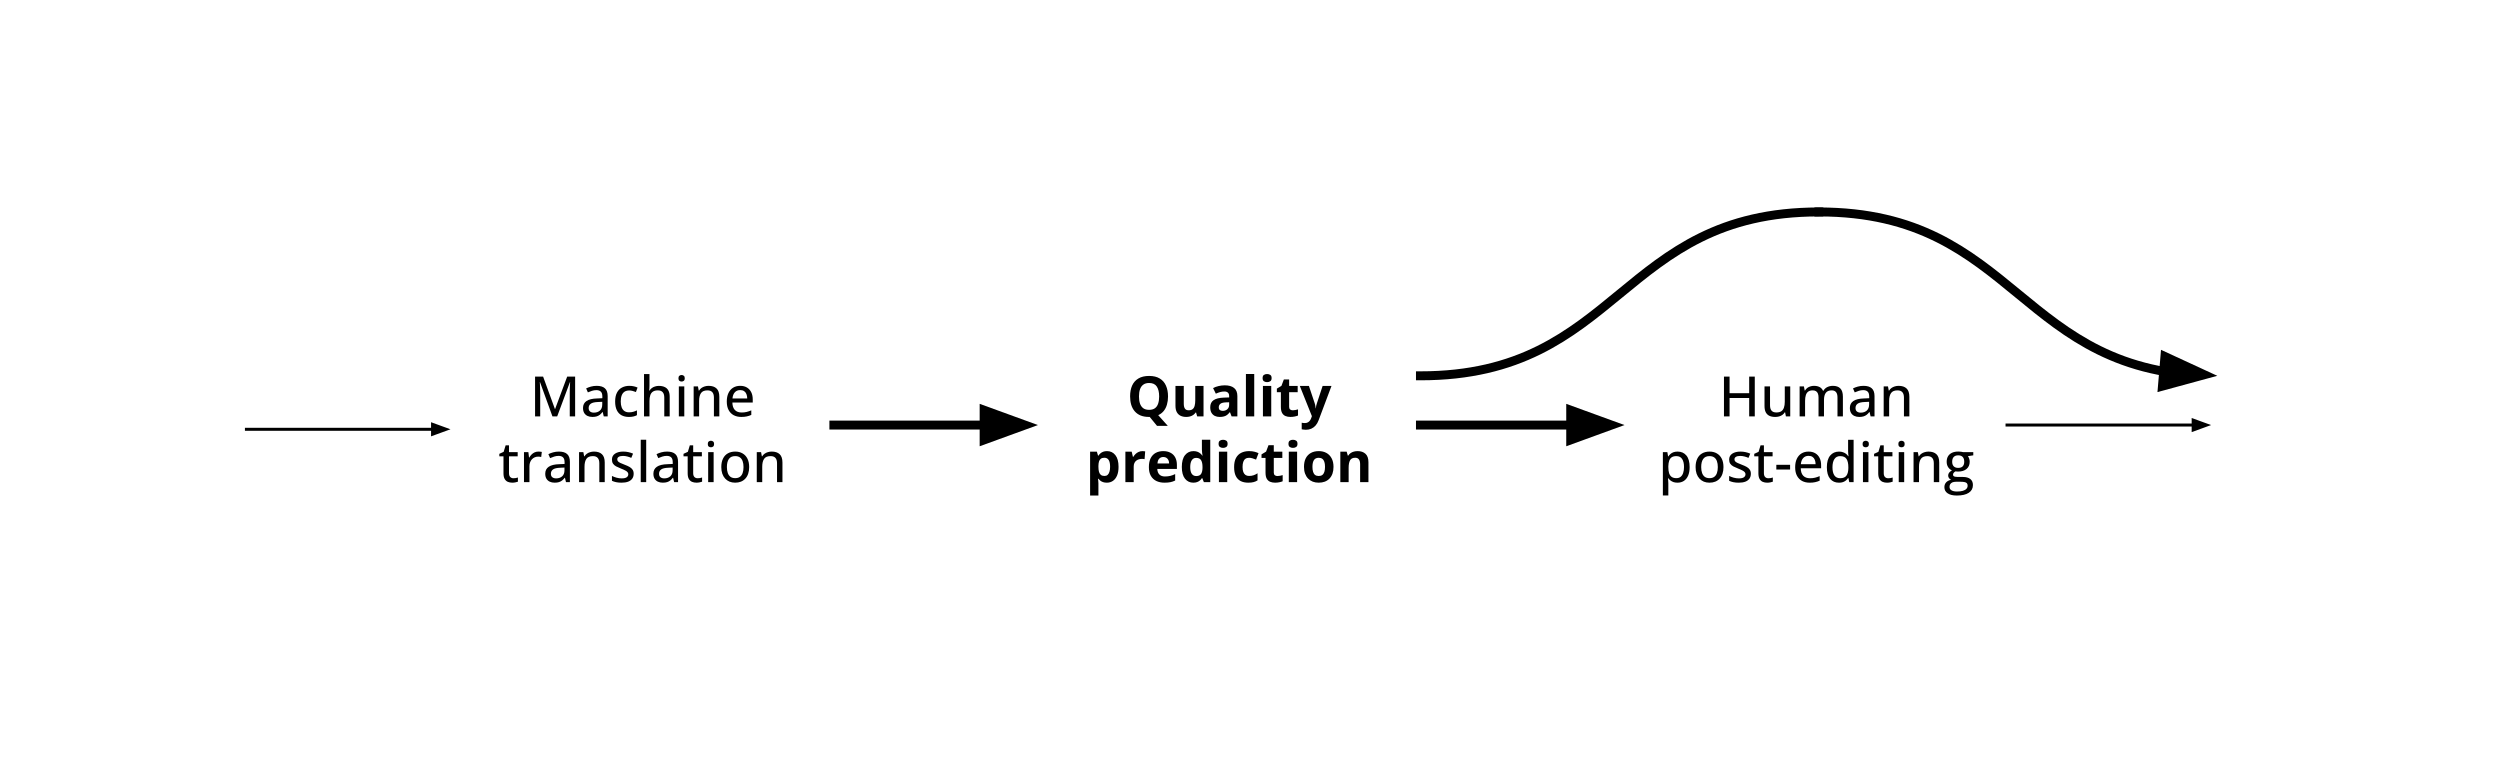 <svg version="1.1" viewBox="0.0 0.0 836.567 259.05" fill="none" stroke="none" stroke-linecap="square" stroke-miterlimit="10" xmlns:xlink="http://www.w3.org/1999/xlink" xmlns="http://www.w3.org/2000/svg"><clipPath id="p.0"><path d="m0 0l836.567 0l0 259.05l-836.567 0l0 -259.05z" clip-rule="nonzero"/></clipPath><g clip-path="url(#p.0)"><path fill="#000000" fill-opacity="0.0" d="m0 0l836.567 0l0 259.05l-836.567 0z" fill-rule="evenodd"/><path fill="#000000" fill-opacity="0.0" d="m82.459 143.65l68.283 0" fill-rule="evenodd"/><path stroke="#000000" stroke-width="1.0" stroke-linejoin="round" stroke-linecap="butt" d="m82.459 143.65l62.283 0" fill-rule="evenodd"/><path fill="#000000" stroke="#000000" stroke-width="1.0" stroke-linecap="butt" d="m144.743 145.301l4.538 -1.652l-4.538 -1.652z" fill-rule="evenodd"/><path fill="#000000" fill-opacity="0.0" d="m475.325 142.235l68.283 0" fill-rule="evenodd"/><path stroke="#000000" stroke-width="3.0" stroke-linejoin="round" stroke-linecap="butt" d="m475.325 142.235l50.283 0" fill-rule="evenodd"/><path fill="#000000" stroke="#000000" stroke-width="3.0" stroke-linecap="butt" d="m525.609 147.19l13.614 -4.955l-13.614 -4.955z" fill-rule="evenodd"/><path fill="#000000" fill-opacity="0.0" d="m279.041 142.235l68.283 0" fill-rule="evenodd"/><path stroke="#000000" stroke-width="3.0" stroke-linejoin="round" stroke-linecap="butt" d="m279.041 142.235l50.283 0" fill-rule="evenodd"/><path fill="#000000" stroke="#000000" stroke-width="3.0" stroke-linecap="butt" d="m329.324 147.19l13.614 -4.955l-13.614 -4.955z" fill-rule="evenodd"/><path fill="#000000" fill-opacity="0.0" d="m151.041 112.411l128.0 0l0 38.425l-128.0 0z" fill-rule="evenodd"/><path fill="#000000" d="m184.862 139.331l-4.156 -11.453l-0.078 0q0.031 0.375 0.062 0.969q0.031 0.578 0.047 1.266q0.031 0.688 0.031 1.359l0 7.859l-1.719 0l0 -13.313l2.688 0l3.953 10.844l0.062 0l4.047 -10.844l2.656 0l0 13.313l-1.797 0l0 -7.969q0 -0.609 0.016 -1.25q0.016 -0.656 0.047 -1.234q0.031 -0.594 0.062 -0.984l-0.078 0l-4.25 11.438l-1.594 0zm14.793 -10.219q1.859 0 2.766 0.828q0.922 0.828 0.922 2.609l0 6.781l-1.312 0l-0.344 -1.453l-0.078 0q-0.422 0.547 -0.875 0.906q-0.453 0.359 -1.047 0.547q-0.594 0.188 -1.453 0.188q-0.922 0 -1.625 -0.328q-0.703 -0.328 -1.109 -0.984q-0.406 -0.672 -0.406 -1.688q0 -1.531 1.172 -2.328q1.172 -0.797 3.562 -0.859l1.734 -0.078l0 -0.562q0 -1.172 -0.531 -1.656q-0.516 -0.484 -1.469 -0.484q-0.766 0 -1.484 0.234q-0.703 0.219 -1.359 0.516l-0.578 -1.328q0.703 -0.359 1.609 -0.609q0.906 -0.25 1.906 -0.25zm1.875 5.344l-1.391 0.062q-1.75 0.062 -2.453 0.578q-0.703 0.516 -0.703 1.438q0 0.797 0.484 1.172q0.484 0.375 1.266 0.375q1.234 0 2.016 -0.688q0.781 -0.688 0.781 -2.031l0 -0.906zm8.907 5.062q-1.391 0 -2.438 -0.547q-1.031 -0.562 -1.594 -1.703q-0.562 -1.156 -0.562 -2.906q0 -1.812 0.609 -2.969q0.609 -1.172 1.688 -1.719q1.078 -0.562 2.469 -0.562q0.828 0 1.531 0.172q0.719 0.156 1.203 0.406l-0.547 1.484q-0.516 -0.203 -1.109 -0.359q-0.578 -0.156 -1.109 -0.156q-0.969 0 -1.609 0.422q-0.625 0.422 -0.938 1.25q-0.312 0.812 -0.312 2.016q0 1.172 0.312 1.984q0.312 0.797 0.922 1.219q0.625 0.422 1.531 0.422q0.812 0 1.453 -0.188q0.656 -0.188 1.203 -0.469l0 1.609q-0.531 0.297 -1.172 0.438q-0.625 0.156 -1.531 0.156zm6.897 -14.359l0 3.891q0 0.469 -0.031 0.922q-0.031 0.438 -0.062 0.734l0.109 0q0.312 -0.516 0.781 -0.859q0.484 -0.359 1.078 -0.531q0.594 -0.188 1.25 -0.188q1.188 0 1.984 0.391q0.812 0.375 1.234 1.188q0.422 0.797 0.422 2.078l0 6.547l-1.812 0l0 -6.297q0 -1.203 -0.531 -1.797q-0.531 -0.609 -1.625 -0.609q-1.031 0 -1.656 0.422q-0.609 0.406 -0.875 1.203q-0.266 0.797 -0.266 1.969l0 5.109l-1.828 0l0 -14.172l1.828 0zm11.651 4.141l0 10.031l-1.828 0l0 -10.031l1.828 0zm-0.906 -3.813q0.438 0 0.75 0.266q0.312 0.25 0.312 0.828q0 0.578 -0.312 0.844q-0.312 0.25 -0.75 0.25q-0.438 0 -0.75 -0.25q-0.297 -0.266 -0.297 -0.844q0 -0.578 0.297 -0.828q0.312 -0.266 0.75 -0.266zm9.018 3.625q1.75 0 2.672 0.875q0.938 0.875 0.938 2.797l0 6.547l-1.812 0l0 -6.297q0 -1.203 -0.531 -1.797q-0.531 -0.609 -1.625 -0.609q-1.547 0 -2.172 0.922q-0.625 0.906 -0.625 2.656l0 5.125l-1.828 0l0 -10.031l1.438 0l0.266 1.406l0.109 0q0.312 -0.531 0.797 -0.875q0.5 -0.359 1.109 -0.531q0.609 -0.188 1.266 -0.188zm10.604 0q1.312 0 2.25 0.562q0.938 0.562 1.438 1.578q0.5 1.016 0.5 2.406l0 1.031l-6.812 0q0.016 1.609 0.812 2.484q0.812 0.859 2.266 0.859q0.953 0 1.703 -0.188q0.75 -0.188 1.547 -0.531l0 1.531q-0.766 0.344 -1.531 0.5q-0.75 0.172 -1.812 0.172q-1.453 0 -2.547 -0.578q-1.094 -0.594 -1.703 -1.734q-0.609 -1.141 -0.609 -2.828q0 -1.656 0.547 -2.828q0.562 -1.188 1.562 -1.812q1.016 -0.625 2.391 -0.625zm-0.016 1.422q-1.109 0 -1.781 0.734q-0.672 0.719 -0.797 2.062l4.938 0q-0.016 -0.828 -0.266 -1.453q-0.25 -0.641 -0.766 -0.984q-0.516 -0.359 -1.328 -0.359z" fill-rule="nonzero"/><path fill="#000000" d="m171.823 160.034q0.391 0 0.781 -0.062q0.406 -0.078 0.703 -0.188l0 1.406q-0.312 0.125 -0.828 0.219q-0.516 0.109 -1.047 0.109q-0.828 0 -1.5 -0.281q-0.656 -0.281 -1.062 -0.969q-0.391 -0.688 -0.391 -1.891l0 -5.672l-1.391 0l0 -0.844l1.453 -0.672l0.656 -2.172l1.125 0l0 2.281l2.906 0l0 1.406l-2.906 0l0 5.641q0 0.844 0.406 1.266q0.406 0.422 1.094 0.422zm8.342 -8.922q0.266 0 0.578 0.031q0.328 0.031 0.562 0.078l-0.203 1.703q-0.219 -0.062 -0.5 -0.094q-0.281 -0.031 -0.531 -0.031q-0.578 0 -1.109 0.219q-0.531 0.219 -0.938 0.641q-0.391 0.406 -0.625 1.0q-0.234 0.594 -0.234 1.359l0 5.312l-1.828 0l0 -10.031l1.469 0l0.219 1.812l0.078 0q0.312 -0.547 0.75 -1.0q0.453 -0.469 1.031 -0.734q0.578 -0.266 1.281 -0.266zm6.85 0q1.859 0 2.766 0.828q0.922 0.828 0.922 2.609l0 6.781l-1.312 0l-0.344 -1.453l-0.078 0q-0.422 0.547 -0.875 0.906q-0.453 0.359 -1.047 0.547q-0.594 0.188 -1.453 0.188q-0.922 0 -1.625 -0.328q-0.703 -0.328 -1.109 -0.984q-0.406 -0.672 -0.406 -1.688q0 -1.531 1.172 -2.328q1.172 -0.797 3.562 -0.859l1.734 -0.078l0 -0.562q0 -1.172 -0.531 -1.656q-0.516 -0.484 -1.469 -0.484q-0.766 0 -1.484 0.234q-0.703 0.219 -1.359 0.516l-0.578 -1.328q0.703 -0.359 1.609 -0.609q0.906 -0.25 1.906 -0.25zm1.875 5.344l-1.391 0.062q-1.75 0.062 -2.453 0.578q-0.703 0.516 -0.703 1.438q0 0.797 0.484 1.172q0.484 0.375 1.266 0.375q1.234 0 2.016 -0.688q0.781 -0.688 0.781 -2.031l0 -0.906zm9.86 -5.344q1.75 0 2.672 0.875q0.938 0.875 0.938 2.797l0 6.547l-1.812 0l0 -6.297q0 -1.203 -0.531 -1.797q-0.531 -0.609 -1.625 -0.609q-1.547 0 -2.172 0.922q-0.625 0.906 -0.625 2.656l0 5.125l-1.828 0l0 -10.031l1.438 0l0.266 1.406l0.109 0q0.312 -0.531 0.797 -0.875q0.5 -0.359 1.109 -0.531q0.609 -0.188 1.266 -0.188zm13.292 7.406q0 0.984 -0.484 1.656q-0.484 0.672 -1.391 1.016q-0.906 0.328 -2.188 0.328q-1.062 0 -1.828 -0.172q-0.75 -0.156 -1.375 -0.453l0 -1.625q0.656 0.328 1.531 0.578q0.875 0.234 1.719 0.234q1.172 0 1.688 -0.375q0.531 -0.375 0.531 -1.0q0 -0.375 -0.219 -0.656q-0.203 -0.297 -0.734 -0.578q-0.516 -0.297 -1.484 -0.672q-0.953 -0.375 -1.641 -0.734q-0.672 -0.375 -1.031 -0.906q-0.359 -0.531 -0.359 -1.375q0 -1.297 1.047 -1.984q1.047 -0.688 2.766 -0.688q0.906 0 1.703 0.188q0.812 0.172 1.547 0.5l-0.594 1.422q-0.656 -0.297 -1.344 -0.469q-0.688 -0.188 -1.406 -0.188q-0.938 0 -1.438 0.297q-0.5 0.297 -0.5 0.828q0 0.406 0.234 0.688q0.234 0.266 0.781 0.531q0.547 0.25 1.469 0.609q0.922 0.344 1.594 0.719q0.672 0.375 1.031 0.922q0.375 0.531 0.375 1.359zm4.194 2.812l-1.828 0l0 -14.172l1.828 0l0 14.172zm6.971 -10.219q1.859 0 2.766 0.828q0.922 0.828 0.922 2.609l0 6.781l-1.312 0l-0.344 -1.453l-0.078 0q-0.422 0.547 -0.875 0.906q-0.453 0.359 -1.047 0.547q-0.594 0.188 -1.453 0.188q-0.922 0 -1.625 -0.328q-0.703 -0.328 -1.109 -0.984q-0.406 -0.672 -0.406 -1.688q0 -1.531 1.172 -2.328q1.172 -0.797 3.562 -0.859l1.734 -0.078l0 -0.562q0 -1.172 -0.531 -1.656q-0.516 -0.484 -1.469 -0.484q-0.766 0 -1.484 0.234q-0.703 0.219 -1.359 0.516l-0.578 -1.328q0.703 -0.359 1.609 -0.609q0.906 -0.25 1.906 -0.25zm1.875 5.344l-1.391 0.062q-1.75 0.062 -2.453 0.578q-0.703 0.516 -0.703 1.438q0 0.797 0.484 1.172q0.484 0.375 1.266 0.375q1.234 0 2.016 -0.688q0.781 -0.688 0.781 -2.031l0 -0.906zm8.376 3.578q0.391 0 0.781 -0.062q0.406 -0.078 0.703 -0.188l0 1.406q-0.312 0.125 -0.828 0.219q-0.516 0.109 -1.047 0.109q-0.828 0 -1.5 -0.281q-0.656 -0.281 -1.062 -0.969q-0.391 -0.688 -0.391 -1.891l0 -5.672l-1.391 0l0 -0.844l1.453 -0.672l0.656 -2.172l1.125 0l0 2.281l2.906 0l0 1.406l-2.906 0l0 5.641q0 0.844 0.406 1.266q0.406 0.422 1.094 0.422zm5.342 -8.734l0 10.031l-1.828 0l0 -10.031l1.828 0zm-0.906 -3.812q0.438 0 0.75 0.266q0.312 0.25 0.312 0.828q0 0.578 -0.312 0.844q-0.312 0.25 -0.75 0.25q-0.438 0 -0.75 -0.25q-0.297 -0.266 -0.297 -0.844q0 -0.578 0.297 -0.828q0.312 -0.266 0.75 -0.266zm12.799 8.812q0 1.234 -0.328 2.203q-0.312 0.969 -0.938 1.641q-0.609 0.672 -1.484 1.031q-0.859 0.344 -1.953 0.344q-1.016 0 -1.875 -0.344q-0.844 -0.359 -1.469 -1.031q-0.609 -0.672 -0.953 -1.641q-0.328 -0.969 -0.328 -2.203q0 -1.656 0.562 -2.812q0.562 -1.172 1.609 -1.766q1.062 -0.609 2.516 -0.609q1.375 0 2.422 0.609q1.062 0.609 1.641 1.766q0.578 1.156 0.578 2.812zm-7.453 0q0 1.156 0.297 1.984q0.297 0.828 0.906 1.281q0.609 0.438 1.594 0.438q0.953 0 1.562 -0.438q0.625 -0.453 0.906 -1.281q0.297 -0.828 0.297 -1.984q0 -1.156 -0.297 -1.969q-0.281 -0.828 -0.906 -1.266q-0.609 -0.438 -1.594 -0.438q-1.438 0 -2.109 0.969q-0.656 0.953 -0.656 2.703zm14.977 -5.188q1.75 0 2.672 0.875q0.938 0.875 0.938 2.797l0 6.547l-1.812 0l0 -6.297q0 -1.203 -0.531 -1.797q-0.531 -0.609 -1.625 -0.609q-1.547 0 -2.172 0.922q-0.625 0.906 -0.625 2.656l0 5.125l-1.828 0l0 -10.031l1.438 0l0.266 1.406l0.109 0q0.312 -0.531 0.797 -0.875q0.5 -0.359 1.109 -0.531q0.609 -0.188 1.266 -0.188z" fill-rule="nonzero"/><path fill="#000000" fill-opacity="0.0" d="m347.325 112.411l128.0 0l0 38.425l-128.0 0z" fill-rule="evenodd"/><path fill="#000000" d="m390.853 132.659q0 1.484 -0.359 2.719q-0.344 1.234 -1.078 2.141q-0.719 0.891 -1.844 1.406l3.203 3.578l-3.609 0l-2.438 -2.984q-0.078 0 -0.125 0q-0.031 0 -0.094 0q-1.625 0 -2.828 -0.484q-1.188 -0.5 -1.969 -1.406q-0.781 -0.906 -1.172 -2.172q-0.375 -1.266 -0.375 -2.828q0 -2.062 0.672 -3.594q0.688 -1.531 2.094 -2.375q1.422 -0.859 3.594 -0.859q2.172 0 3.562 0.859q1.406 0.844 2.078 2.391q0.688 1.531 0.688 3.609zm-9.719 0q0 1.391 0.344 2.406q0.359 1.0 1.094 1.547q0.75 0.531 1.938 0.531q1.203 0 1.953 -0.531q0.75 -0.547 1.078 -1.547q0.344 -1.016 0.344 -2.406q0 -2.094 -0.781 -3.297q-0.781 -1.203 -2.578 -1.203q-1.188 0 -1.938 0.547q-0.75 0.531 -1.109 1.547q-0.344 1.0 -0.344 2.406zm21.598 -3.516l0 10.188l-2.125 0l-0.375 -1.297l-0.141 0q-0.328 0.516 -0.828 0.844q-0.484 0.328 -1.078 0.484q-0.594 0.156 -1.234 0.156q-1.094 0 -1.906 -0.391q-0.797 -0.391 -1.25 -1.203q-0.453 -0.828 -0.453 -2.141l0 -6.641l2.781 0l0 5.953q0 1.094 0.391 1.656q0.391 0.547 1.25 0.547q0.844 0 1.328 -0.391q0.484 -0.391 0.672 -1.141q0.203 -0.75 0.203 -1.828l0 -4.797l2.766 0zm7.09 -0.203q2.047 0 3.141 0.891q1.094 0.891 1.094 2.719l0 6.781l-1.938 0l-0.531 -1.391l-0.078 0q-0.438 0.547 -0.891 0.906q-0.453 0.344 -1.047 0.5q-0.594 0.172 -1.438 0.172q-0.906 0 -1.625 -0.344q-0.703 -0.359 -1.125 -1.062q-0.406 -0.719 -0.406 -1.828q0 -1.625 1.141 -2.391q1.141 -0.766 3.422 -0.844l1.766 -0.062l0 -0.438q0 -0.812 -0.422 -1.172q-0.422 -0.375 -1.172 -0.375q-0.734 0 -1.453 0.203q-0.703 0.203 -1.406 0.531l-0.922 -1.875q0.812 -0.438 1.812 -0.672q1.016 -0.25 2.078 -0.25zm1.484 5.672l-1.078 0.031q-1.344 0.047 -1.875 0.5q-0.516 0.438 -0.516 1.156q0 0.641 0.359 0.922q0.375 0.266 0.984 0.266q0.891 0 1.5 -0.531q0.625 -0.531 0.625 -1.5l0 -0.844zm8.393 4.719l-2.781 0l0 -14.172l2.781 0l0 14.172zm5.693 -10.188l0 10.188l-2.781 0l0 -10.188l2.781 0zm-1.391 -3.984q0.625 0 1.062 0.297q0.453 0.281 0.453 1.062q0 0.766 -0.453 1.062q-0.438 0.297 -1.062 0.297q-0.625 0 -1.062 -0.297q-0.438 -0.297 -0.438 -1.062q0 -0.781 0.438 -1.062q0.438 -0.297 1.062 -0.297zm8.6 12.141q0.453 0 0.875 -0.094q0.438 -0.094 0.875 -0.219l0 2.062q-0.453 0.203 -1.109 0.328q-0.656 0.141 -1.438 0.141q-0.922 0 -1.641 -0.297q-0.719 -0.297 -1.141 -1.031q-0.406 -0.734 -0.406 -2.047l0 -4.906l-1.344 0l0 -1.188l1.531 -0.922l0.812 -2.156l1.766 0l0 2.172l2.859 0l0 2.094l-2.859 0l0 4.906q0 0.578 0.328 0.875q0.344 0.281 0.891 0.281zm2.348 -8.156l3.047 0l1.922 5.734q0.094 0.266 0.156 0.562q0.062 0.281 0.109 0.578q0.047 0.297 0.062 0.625l0.062 0q0.047 -0.484 0.141 -0.906q0.109 -0.438 0.25 -0.859l1.891 -5.734l2.969 0l-4.312 11.484q-0.391 1.062 -1.016 1.766q-0.625 0.703 -1.438 1.062q-0.812 0.359 -1.797 0.359q-0.469 0 -0.812 -0.062q-0.344 -0.047 -0.594 -0.094l0 -2.203q0.188 0.047 0.469 0.078q0.297 0.031 0.625 0.031q0.578 0 1.0 -0.25q0.422 -0.234 0.703 -0.656q0.281 -0.406 0.438 -0.906l0.172 -0.5l-4.047 -10.109z" fill-rule="nonzero"/><path fill="#000000" d="m370.452 150.956q1.719 0 2.781 1.344q1.062 1.328 1.062 3.922q0 1.734 -0.5 2.922q-0.5 1.172 -1.391 1.781q-0.875 0.594 -2.031 0.594q-0.734 0 -1.266 -0.188q-0.531 -0.188 -0.906 -0.484q-0.359 -0.297 -0.641 -0.641l-0.141 0q0.062 0.375 0.094 0.766q0.047 0.375 0.047 0.734l0 4.109l-2.781 0l0 -14.672l2.266 0l0.391 1.328l0.125 0q0.281 -0.422 0.672 -0.766q0.391 -0.344 0.938 -0.547q0.547 -0.203 1.281 -0.203zm-0.891 2.219q-0.734 0 -1.172 0.312q-0.422 0.297 -0.625 0.906q-0.188 0.594 -0.203 1.516l0 0.297q0 0.984 0.188 1.672q0.188 0.672 0.625 1.031q0.453 0.359 1.219 0.359q0.641 0 1.047 -0.359q0.406 -0.359 0.609 -1.047q0.219 -0.688 0.219 -1.672q0 -1.5 -0.469 -2.25q-0.469 -0.766 -1.438 -0.766zm12.712 -2.219q0.203 0 0.484 0.031q0.281 0.016 0.453 0.047l-0.203 2.609q-0.141 -0.047 -0.391 -0.062q-0.25 -0.031 -0.438 -0.031q-0.531 0 -1.047 0.141q-0.5 0.141 -0.906 0.453q-0.391 0.297 -0.625 0.797q-0.234 0.484 -0.234 1.203l0 5.188l-2.781 0l0 -10.188l2.109 0l0.406 1.719l0.141 0q0.297 -0.516 0.75 -0.953q0.453 -0.438 1.031 -0.688q0.578 -0.266 1.25 -0.266zm6.987 0q1.406 0 2.422 0.547q1.031 0.531 1.578 1.562q0.562 1.031 0.562 2.516l0 1.344l-6.562 0q0.047 1.188 0.703 1.859q0.656 0.656 1.828 0.656q0.984 0 1.797 -0.188q0.812 -0.203 1.656 -0.609l0 2.156q-0.75 0.375 -1.578 0.547q-0.828 0.172 -2.0 0.172q-1.531 0 -2.719 -0.562q-1.172 -0.578 -1.844 -1.734q-0.656 -1.156 -0.656 -2.906q0 -1.797 0.594 -2.984q0.609 -1.188 1.688 -1.781q1.094 -0.594 2.531 -0.594zm0.016 1.969q-0.812 0 -1.344 0.531q-0.531 0.516 -0.609 1.625l3.891 0q0 -0.625 -0.219 -1.094q-0.219 -0.484 -0.641 -0.766q-0.422 -0.297 -1.078 -0.297zm10.038 8.594q-1.703 0 -2.781 -1.328q-1.062 -1.344 -1.062 -3.938q0 -2.609 1.078 -3.953q1.078 -1.344 2.828 -1.344q0.734 0 1.281 0.203q0.562 0.203 0.969 0.547q0.406 0.328 0.688 0.75l0.094 0q-0.062 -0.297 -0.141 -0.859q-0.078 -0.578 -0.078 -1.172l0 -3.266l2.797 0l0 14.172l-2.141 0l-0.531 -1.328l-0.125 0q-0.25 0.422 -0.656 0.766q-0.391 0.344 -0.938 0.547q-0.547 0.203 -1.281 0.203zm0.969 -2.219q1.141 0 1.609 -0.672q0.469 -0.688 0.5 -2.047l0 -0.312q0 -1.484 -0.469 -2.266q-0.453 -0.781 -1.688 -0.781q-0.922 0 -1.438 0.797q-0.516 0.781 -0.516 2.281q0 1.484 0.516 2.25q0.531 0.75 1.484 0.75zm10.384 -8.156l0 10.188l-2.781 0l0 -10.188l2.781 0zm-1.391 -3.984q0.625 0 1.062 0.297q0.453 0.281 0.453 1.062q0 0.766 -0.453 1.062q-0.438 0.297 -1.062 0.297q-0.625 0 -1.062 -0.297q-0.438 -0.297 -0.438 -1.062q0 -0.781 0.438 -1.062q0.438 -0.297 1.062 -0.297zm8.443 14.359q-1.516 0 -2.578 -0.547q-1.062 -0.562 -1.625 -1.719q-0.547 -1.156 -0.547 -2.953q0 -1.875 0.625 -3.047q0.641 -1.188 1.766 -1.734q1.125 -0.562 2.609 -0.562q1.047 0 1.812 0.203q0.781 0.203 1.359 0.484l-0.828 2.156q-0.656 -0.266 -1.219 -0.438q-0.562 -0.172 -1.125 -0.172q-0.734 0 -1.219 0.344q-0.484 0.344 -0.719 1.031q-0.234 0.688 -0.234 1.703q0 1.016 0.25 1.688q0.266 0.656 0.734 0.984q0.484 0.328 1.188 0.328q0.859 0 1.531 -0.234q0.672 -0.234 1.312 -0.656l0 2.375q-0.641 0.406 -1.344 0.578q-0.688 0.188 -1.75 0.188zm9.749 -2.219q0.453 0 0.875 -0.094q0.438 -0.094 0.875 -0.219l0 2.062q-0.453 0.203 -1.109 0.328q-0.656 0.141 -1.438 0.141q-0.922 0 -1.641 -0.297q-0.719 -0.297 -1.141 -1.031q-0.406 -0.734 -0.406 -2.047l0 -4.906l-1.344 0l0 -1.188l1.531 -0.922l0.812 -2.156l1.766 0l0 2.172l2.859 0l0 2.094l-2.859 0l0 4.906q0 0.578 0.328 0.875q0.344 0.281 0.891 0.281zm6.583 -8.156l0 10.188l-2.781 0l0 -10.188l2.781 0zm-1.391 -3.984q0.625 0 1.062 0.297q0.453 0.281 0.453 1.062q0 0.766 -0.453 1.062q-0.438 0.297 -1.062 0.297q-0.625 0 -1.062 -0.297q-0.438 -0.297 -0.438 -1.062q0 -0.781 0.438 -1.062q0.438 -0.297 1.062 -0.297zm13.568 9.062q0 1.281 -0.344 2.266q-0.344 0.969 -1.0 1.656q-0.641 0.672 -1.562 1.031q-0.922 0.344 -2.062 0.344q-1.078 0 -1.984 -0.344q-0.891 -0.359 -1.547 -1.031q-0.656 -0.688 -1.016 -1.656q-0.359 -0.984 -0.359 -2.266q0 -1.703 0.594 -2.875q0.609 -1.172 1.719 -1.781q1.109 -0.609 2.641 -0.609q1.438 0 2.547 0.609q1.109 0.609 1.734 1.781q0.641 1.172 0.641 2.875zm-7.047 0q0 1.0 0.219 1.688q0.219 0.688 0.672 1.031q0.469 0.344 1.219 0.344q0.734 0 1.188 -0.344q0.469 -0.344 0.688 -1.031q0.219 -0.688 0.219 -1.688q0 -1.016 -0.219 -1.672q-0.219 -0.672 -0.688 -1.016q-0.453 -0.344 -1.203 -0.344q-1.094 0 -1.594 0.766q-0.5 0.75 -0.5 2.266zm15.113 -5.266q1.641 0 2.625 0.891q1.0 0.891 1.0 2.844l0 6.641l-2.781 0l0 -5.953q0 -1.094 -0.406 -1.641q-0.391 -0.562 -1.234 -0.562q-1.266 0 -1.734 0.875q-0.469 0.859 -0.469 2.484l0 4.797l-2.781 0l0 -10.188l2.125 0l0.375 1.312l0.156 0q0.328 -0.531 0.812 -0.859q0.484 -0.328 1.078 -0.484q0.609 -0.156 1.234 -0.156z" fill-rule="nonzero"/><path fill="#000000" fill-opacity="0.0" d="m538.577 112.412l138.362 0l0 38.425l-138.362 0z" fill-rule="evenodd"/><path fill="#000000" d="m587.195 139.332l-1.875 0l0 -6.156l-6.562 0l0 6.156l-1.875 0l0 -13.313l1.875 0l0 5.547l6.562 0l0 -5.547l1.875 0l0 13.313zm11.867 -10.031l0 10.031l-1.453 0l-0.266 -1.375l-0.094 0q-0.312 0.516 -0.812 0.875q-0.484 0.344 -1.094 0.516q-0.609 0.172 -1.297 0.172q-1.156 0 -1.969 -0.375q-0.797 -0.391 -1.219 -1.203q-0.406 -0.812 -0.406 -2.078l0 -6.562l1.844 0l0 6.312q0 1.203 0.516 1.812q0.531 0.594 1.594 0.594q1.062 0 1.672 -0.406q0.609 -0.422 0.875 -1.219q0.281 -0.797 0.281 -1.953l0 -5.141l1.828 0zm14.26 -0.188q1.656 0 2.5 0.875q0.859 0.859 0.859 2.781l0 6.562l-1.812 0l0 -6.344q0 -1.188 -0.484 -1.766q-0.484 -0.594 -1.453 -0.594q-1.359 0 -1.969 0.828q-0.609 0.812 -0.609 2.406l0 5.469l-1.828 0l0 -6.344q0 -0.781 -0.219 -1.312q-0.219 -0.531 -0.641 -0.781q-0.422 -0.266 -1.078 -0.266q-0.938 0 -1.5 0.406q-0.562 0.406 -0.812 1.203q-0.25 0.781 -0.25 1.922l0 5.172l-1.828 0l0 -10.031l1.438 0l0.266 1.375l0.109 0q0.297 -0.516 0.75 -0.859q0.469 -0.344 1.031 -0.516q0.562 -0.188 1.188 -0.188q1.141 0 1.906 0.406q0.781 0.406 1.141 1.25l0.125 0q0.484 -0.844 1.328 -1.25q0.859 -0.406 1.844 -0.406zm10.255 0q1.859 0 2.766 0.828q0.922 0.828 0.922 2.609l0 6.781l-1.312 0l-0.344 -1.453l-0.078 0q-0.422 0.547 -0.875 0.906q-0.453 0.359 -1.047 0.547q-0.594 0.188 -1.453 0.188q-0.922 0 -1.625 -0.328q-0.703 -0.328 -1.109 -0.984q-0.406 -0.672 -0.406 -1.688q0 -1.531 1.172 -2.328q1.172 -0.797 3.562 -0.859l1.734 -0.078l0 -0.562q0 -1.172 -0.531 -1.656q-0.516 -0.484 -1.469 -0.484q-0.766 0 -1.484 0.234q-0.703 0.219 -1.359 0.516l-0.578 -1.328q0.703 -0.359 1.609 -0.609q0.906 -0.25 1.906 -0.25zm1.875 5.344l-1.391 0.062q-1.75 0.062 -2.453 0.578q-0.703 0.516 -0.703 1.438q0 0.797 0.484 1.172q0.484 0.375 1.266 0.375q1.234 0 2.016 -0.688q0.781 -0.688 0.781 -2.031l0 -0.906zm9.86 -5.344q1.75 0 2.672 0.875q0.938 0.875 0.938 2.797l0 6.547l-1.812 0l0 -6.297q0 -1.203 -0.531 -1.797q-0.531 -0.609 -1.625 -0.609q-1.547 0 -2.172 0.922q-0.625 0.906 -0.625 2.656l0 5.125l-1.828 0l0 -10.031l1.438 0l0.266 1.406l0.109 0q0.312 -0.531 0.797 -0.875q0.5 -0.359 1.109 -0.531q0.609 -0.188 1.266 -0.188z" fill-rule="nonzero"/><path fill="#000000" d="m561.378 151.113q1.828 0 2.922 1.297q1.094 1.297 1.094 3.875q0 1.719 -0.5 2.875q-0.5 1.156 -1.422 1.766q-0.922 0.594 -2.141 0.594q-0.781 0 -1.359 -0.203q-0.578 -0.219 -1.0 -0.547q-0.406 -0.344 -0.703 -0.734l-0.109 0q0.031 0.344 0.062 0.812q0.047 0.469 0.047 0.844l0 4.109l-1.828 0l0 -14.5l1.5 0l0.25 1.438l0.078 0q0.297 -0.453 0.703 -0.812q0.422 -0.375 1.0 -0.594q0.594 -0.219 1.406 -0.219zm-0.422 1.516q-0.969 0 -1.547 0.375q-0.578 0.375 -0.844 1.125q-0.266 0.75 -0.297 1.875l0 0.297q0 1.203 0.25 2.031q0.266 0.812 0.859 1.25q0.594 0.422 1.594 0.422q0.859 0 1.422 -0.453q0.578 -0.469 0.844 -1.312q0.281 -0.844 0.281 -1.969q0 -1.703 -0.625 -2.672q-0.625 -0.969 -1.938 -0.969zm15.764 3.672q0 1.234 -0.328 2.203q-0.312 0.969 -0.938 1.641q-0.609 0.672 -1.484 1.031q-0.859 0.344 -1.953 0.344q-1.016 0 -1.875 -0.344q-0.844 -0.359 -1.469 -1.031q-0.609 -0.672 -0.953 -1.641q-0.328 -0.969 -0.328 -2.203q0 -1.656 0.562 -2.812q0.562 -1.172 1.609 -1.766q1.062 -0.609 2.516 -0.609q1.375 0 2.422 0.609q1.062 0.609 1.641 1.766q0.578 1.156 0.578 2.812zm-7.453 0q0 1.156 0.297 1.984q0.297 0.828 0.906 1.281q0.609 0.438 1.594 0.438q0.953 0 1.562 -0.438q0.625 -0.453 0.906 -1.281q0.297 -0.828 0.297 -1.984q0 -1.156 -0.297 -1.969q-0.281 -0.828 -0.906 -1.266q-0.609 -0.438 -1.594 -0.438q-1.438 0 -2.109 0.969q-0.656 0.953 -0.656 2.703zm16.617 2.219q0 0.984 -0.484 1.656q-0.484 0.672 -1.391 1.016q-0.906 0.328 -2.188 0.328q-1.062 0 -1.828 -0.172q-0.75 -0.156 -1.375 -0.453l0 -1.625q0.656 0.328 1.531 0.578q0.875 0.234 1.719 0.234q1.172 0 1.688 -0.375q0.531 -0.375 0.531 -1.0q0 -0.375 -0.219 -0.656q-0.203 -0.297 -0.734 -0.578q-0.516 -0.297 -1.484 -0.672q-0.953 -0.375 -1.641 -0.734q-0.672 -0.375 -1.031 -0.906q-0.359 -0.531 -0.359 -1.375q0 -1.297 1.047 -1.984q1.047 -0.688 2.766 -0.688q0.906 0 1.703 0.188q0.812 0.172 1.547 0.5l-0.594 1.422q-0.656 -0.297 -1.344 -0.469q-0.688 -0.188 -1.406 -0.188q-0.938 0 -1.438 0.297q-0.5 0.297 -0.5 0.828q0 0.406 0.234 0.688q0.234 0.266 0.781 0.531q0.547 0.25 1.469 0.609q0.922 0.344 1.594 0.719q0.672 0.375 1.031 0.922q0.375 0.531 0.375 1.359zm5.866 1.516q0.391 0 0.781 -0.062q0.406 -0.078 0.703 -0.188l0 1.406q-0.312 0.125 -0.828 0.219q-0.516 0.109 -1.047 0.109q-0.828 0 -1.5 -0.281q-0.656 -0.281 -1.062 -0.969q-0.391 -0.688 -0.391 -1.891l0 -5.672l-1.391 0l0 -0.844l1.453 -0.672l0.656 -2.172l1.125 0l0 2.281l2.906 0l0 1.406l-2.906 0l0 5.641q0 0.844 0.406 1.266q0.406 0.422 1.094 0.422zm2.655 -2.922l0 -1.578l4.609 0l0 1.578l-4.609 0zm10.8 -6.0q1.312 0 2.25 0.562q0.938 0.562 1.438 1.578q0.5 1.016 0.5 2.406l0 1.031l-6.812 0q0.016 1.609 0.812 2.484q0.812 0.859 2.266 0.859q0.953 0 1.703 -0.188q0.75 -0.188 1.547 -0.531l0 1.531q-0.766 0.344 -1.531 0.5q-0.75 0.172 -1.812 0.172q-1.453 0 -2.547 -0.578q-1.094 -0.594 -1.703 -1.734q-0.609 -1.141 -0.609 -2.828q0 -1.656 0.547 -2.828q0.562 -1.188 1.562 -1.812q1.016 -0.625 2.391 -0.625zm-0.016 1.422q-1.109 0 -1.781 0.734q-0.672 0.719 -0.797 2.062l4.938 0q-0.016 -0.828 -0.266 -1.453q-0.25 -0.641 -0.766 -0.984q-0.516 -0.359 -1.328 -0.359zm10.159 8.984q-1.844 0 -2.938 -1.297q-1.094 -1.312 -1.094 -3.875q0 -2.578 1.109 -3.906q1.109 -1.328 2.969 -1.328q0.766 0 1.344 0.219q0.594 0.203 1.016 0.547q0.422 0.344 0.703 0.781l0.109 0q-0.047 -0.281 -0.094 -0.781q-0.047 -0.516 -0.047 -0.906l0 -3.812l1.844 0l0 14.172l-1.453 0l-0.297 -1.391l-0.094 0q-0.266 0.438 -0.688 0.797q-0.422 0.359 -1.016 0.578q-0.578 0.203 -1.375 0.203zm0.422 -1.5q1.484 0 2.094 -0.859q0.625 -0.859 0.641 -2.531l0 -0.281q0 -1.797 -0.594 -2.75q-0.594 -0.969 -2.156 -0.969q-1.281 0 -1.922 1.0q-0.641 0.984 -0.641 2.75q0 1.75 0.641 2.703q0.641 0.938 1.938 0.938zm9.452 -8.719l0 10.031l-1.828 0l0 -10.031l1.828 0zm-0.906 -3.812q0.438 0 0.75 0.266q0.312 0.25 0.312 0.828q0 0.578 -0.312 0.844q-0.312 0.25 -0.75 0.25q-0.438 0 -0.75 -0.25q-0.297 -0.266 -0.297 -0.844q0 -0.578 0.297 -0.828q0.312 -0.266 0.75 -0.266zm7.534 12.547q0.391 0 0.781 -0.062q0.406 -0.078 0.703 -0.188l0 1.406q-0.312 0.125 -0.828 0.219q-0.516 0.109 -1.047 0.109q-0.828 0 -1.5 -0.281q-0.656 -0.281 -1.062 -0.969q-0.391 -0.688 -0.391 -1.891l0 -5.672l-1.391 0l0 -0.844l1.453 -0.672l0.656 -2.172l1.125 0l0 2.281l2.906 0l0 1.406l-2.906 0l0 5.641q0 0.844 0.406 1.266q0.406 0.422 1.094 0.422zm5.342 -8.734l0 10.031l-1.828 0l0 -10.031l1.828 0zm-0.906 -3.812q0.438 0 0.75 0.266q0.312 0.25 0.312 0.828q0 0.578 -0.312 0.844q-0.312 0.25 -0.75 0.25q-0.438 0 -0.75 -0.25q-0.297 -0.266 -0.297 -0.844q0 -0.578 0.297 -0.828q0.312 -0.266 0.75 -0.266zm9.018 3.625q1.75 0 2.672 0.875q0.938 0.875 0.938 2.797l0 6.547l-1.812 0l0 -6.297q0 -1.203 -0.531 -1.797q-0.531 -0.609 -1.625 -0.609q-1.547 0 -2.172 0.922q-0.625 0.906 -0.625 2.656l0 5.125l-1.828 0l0 -10.031l1.438 0l0.266 1.406l0.109 0q0.312 -0.531 0.797 -0.875q0.5 -0.359 1.109 -0.531q0.609 -0.188 1.266 -0.188zm9.51 14.703q-2.016 0 -3.094 -0.75q-1.078 -0.734 -1.078 -2.047q0 -0.938 0.578 -1.594q0.594 -0.656 1.672 -0.875q-0.406 -0.188 -0.703 -0.562q-0.281 -0.375 -0.281 -0.859q0 -0.547 0.312 -0.953q0.312 -0.406 0.953 -0.781q-0.797 -0.328 -1.281 -1.094q-0.484 -0.766 -0.484 -1.781q0 -1.078 0.453 -1.844q0.469 -0.766 1.328 -1.172q0.875 -0.406 2.109 -0.406q0.281 0 0.562 0.031q0.297 0.016 0.562 0.062q0.266 0.047 0.422 0.094l3.469 0l0 1.078l-1.797 0.281q0.266 0.344 0.422 0.828q0.172 0.469 0.172 1.031q0 1.531 -1.047 2.422q-1.031 0.875 -2.875 0.875q-0.422 0 -0.859 -0.062q-0.391 0.219 -0.594 0.5q-0.203 0.266 -0.203 0.609q0 0.266 0.172 0.438q0.188 0.156 0.516 0.234q0.344 0.078 0.828 0.078l1.75 0q1.641 0 2.516 0.688q0.875 0.688 0.875 2.016q0 1.688 -1.391 2.594q-1.391 0.922 -3.984 0.922zm0.062 -1.344q1.172 0 1.953 -0.234q0.797 -0.234 1.188 -0.672q0.406 -0.438 0.406 -1.047q0 -0.547 -0.266 -0.828q-0.25 -0.281 -0.766 -0.375q-0.5 -0.109 -1.25 -0.109l-1.656 0q-0.641 0 -1.125 0.188q-0.469 0.203 -0.734 0.578q-0.266 0.391 -0.266 0.938q0 0.766 0.656 1.156q0.656 0.406 1.859 0.406zm0.391 -7.906q1.016 0 1.516 -0.531q0.5 -0.547 0.5 -1.531q0 -1.062 -0.516 -1.594q-0.5 -0.547 -1.5 -0.547q-0.984 0 -1.5 0.547q-0.516 0.547 -0.516 1.609q0 0.969 0.516 1.516q0.531 0.531 1.5 0.531z" fill-rule="nonzero"/><path fill="#000000" fill-opacity="0.0" d="m671.608 142.235l68.283 0" fill-rule="evenodd"/><path stroke="#000000" stroke-width="1.0" stroke-linejoin="round" stroke-linecap="butt" d="m671.608 142.235l62.283 0" fill-rule="evenodd"/><path fill="#000000" stroke="#000000" stroke-width="1.0" stroke-linecap="butt" d="m733.891 143.887l4.538 -1.652l-4.538 -1.652z" fill-rule="evenodd"/><path fill="#000000" fill-opacity="0.0" d="m475.325 125.757c33.331 0 49.996 -13.709 66.661 -27.417c16.665 -13.709 33.331 -27.417 66.661 -27.417" fill-rule="evenodd"/><path stroke="#000000" stroke-width="3.0" stroke-linejoin="round" stroke-linecap="butt" d="m475.325 125.757c33.331 0 49.996 -13.709 66.661 -27.417c16.665 -13.709 33.331 -27.417 66.661 -27.417" fill-rule="evenodd"/><path fill="#000000" fill-opacity="0.0" d="m741.971 125.757c-33.331 0 -49.996 -13.709 -66.661 -27.417c-16.665 -13.709 -33.331 -27.417 -66.661 -27.417" fill-rule="evenodd"/><path stroke="#000000" stroke-width="3.0" stroke-linejoin="round" stroke-linecap="butt" d="m724.034 124.256l-0.45 -0.081c-0.426 -0.078 -0.848 -0.159 -1.268 -0.242c-0.839 -0.167 -1.665 -0.344 -2.478 -0.532c-6.51 -1.499 -12.239 -3.641 -17.447 -6.212c-10.416 -5.141 -18.749 -11.995 -27.081 -18.849c-16.665 -13.709 -33.331 -27.417 -66.661 -27.417" fill-rule="evenodd"/><path fill="#000000" stroke="#000000" stroke-width="3.0" stroke-linecap="butt" d="m723.621 129.194l13.98 -3.803l-13.154 -6.073z" fill-rule="evenodd"/><g filter="url(#shadowFilter-p.1)"><use xlink:href="#p.1" transform="matrix(1.0 0.0 0.0 1.0 0.0 2.0)"/></g><defs><filter id="shadowFilter-p.1" filterUnits="userSpaceOnUse"><feGaussianBlur in="SourceAlpha" stdDeviation="2.0" result="blur"/><feComponentTransfer in="blur" color-interpolation-filters="sRGB"><feFuncR type="linear" slope="0" intercept="0.0"/><feFuncG type="linear" slope="0" intercept="0.0"/><feFuncB type="linear" slope="0" intercept="0.0"/><feFuncA type="linear" slope="0.5" intercept="0"/></feComponentTransfer></filter></defs><g id="p.1"><path fill="#ffffff" d="m15.1 106.392l52.724 0l0 74.52l-52.724 0z" fill-rule="evenodd"/></g><g filter="url(#shadowFilter-p.2)"><use xlink:href="#p.2" transform="matrix(1.0 0.0 0.0 1.0 0.0 2.0)"/></g><defs><filter id="shadowFilter-p.2" filterUnits="userSpaceOnUse"><feGaussianBlur in="SourceAlpha" stdDeviation="2.0" result="blur"/><feComponentTransfer in="blur" color-interpolation-filters="sRGB"><feFuncR type="linear" slope="0" intercept="0.0"/><feFuncG type="linear" slope="0" intercept="0.0"/><feFuncB type="linear" slope="0" intercept="0.0"/><feFuncA type="linear" slope="0.5" intercept="0"/></feComponentTransfer></filter></defs><g id="p.2"><path fill="#ffffff" d="m754.827 104.977l52.724 0l0 74.52l-52.724 0z" fill-rule="evenodd"/></g></g></svg>